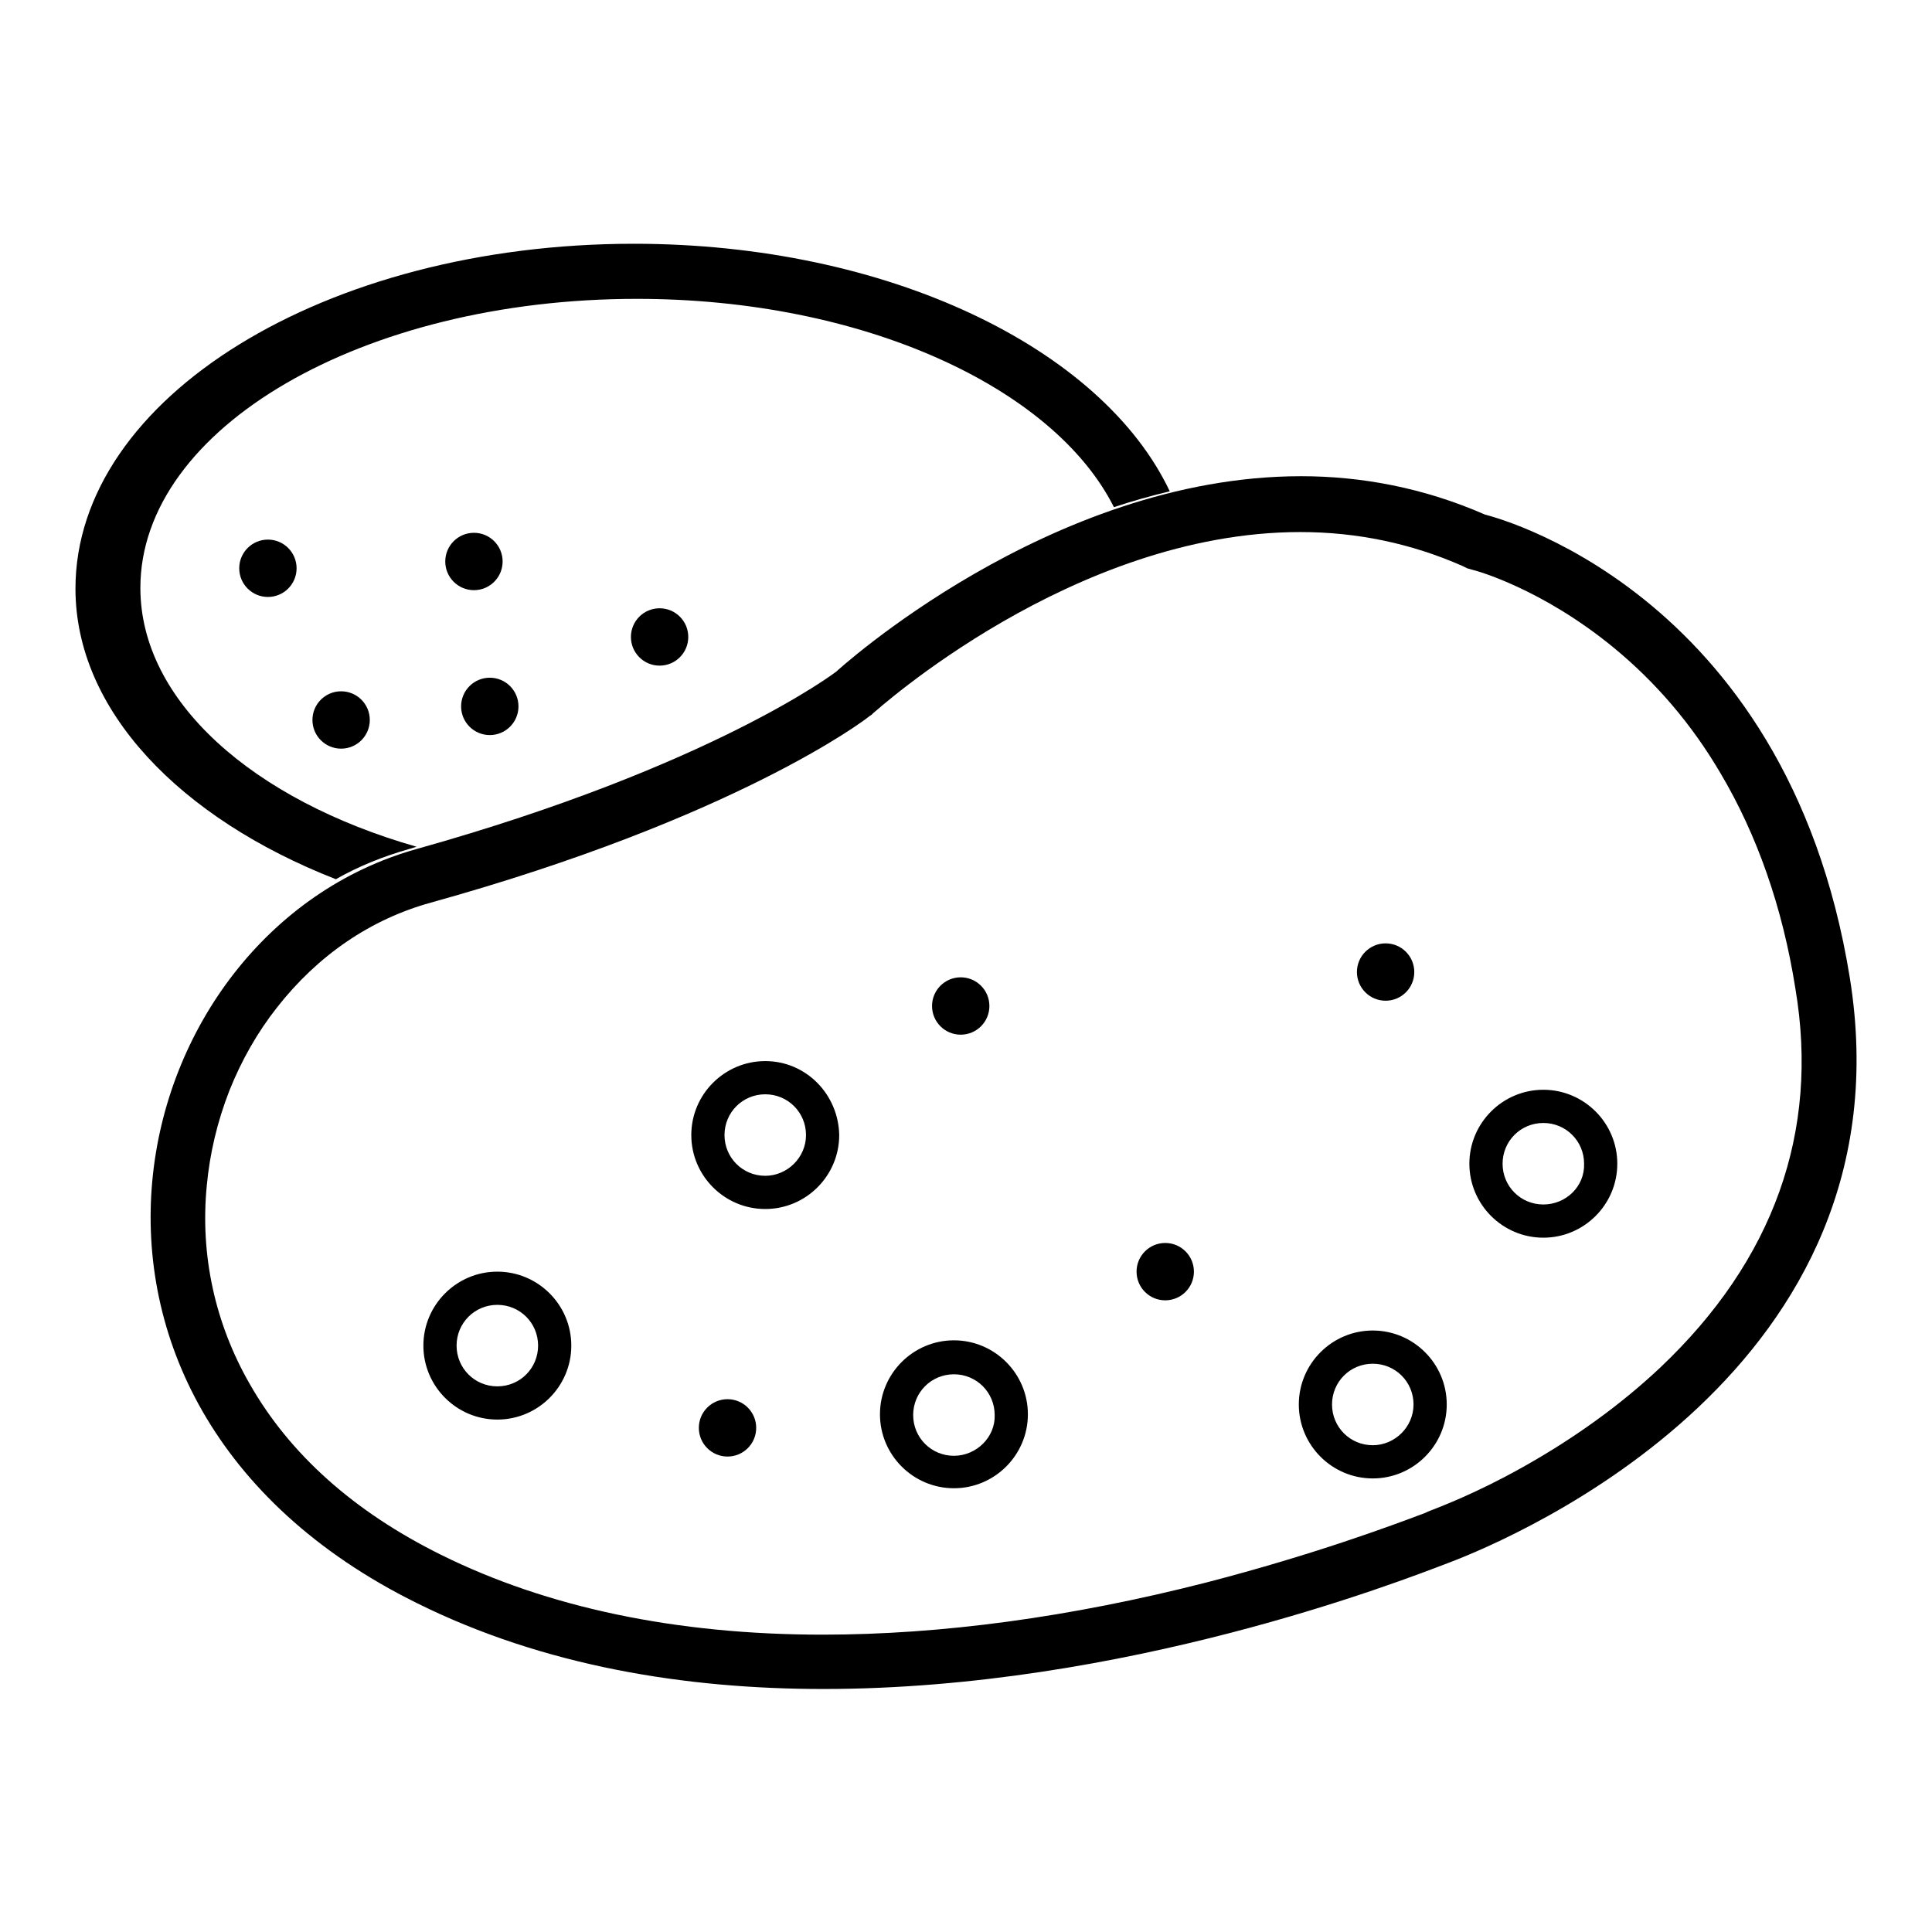 <?xml version="1.0" encoding="utf-8"?>
<!-- Svg Vector Icons : http://www.onlinewebfonts.com/icon -->
<!DOCTYPE svg PUBLIC "-//W3C//DTD SVG 1.1//EN" "http://www.w3.org/Graphics/SVG/1.1/DTD/svg11.dtd">
<svg version="1.1" xmlns="http://www.w3.org/2000/svg" xmlns:xlink="http://www.w3.org/1999/xlink" x="0px" y="0px" viewBox="0 0 256 256" enable-background="new 0 0 256 256" xml:space="preserve">
<g> <path fill="#000000" d="M245.1,129.5c-8.4-51.9-48.3-61.3-48.3-61.3c-8.2-3.6-16.5-5.1-24.4-5.1C139,63.1,110.8,89,110.8,89 s-16.3,12.5-55.6,23.5s-54.1,73.1,0,99.9c16.9,8.4,35.7,11.4,53.9,11.4c39.9,0,76.5-14.3,82.8-16.7 C200.9,203.7,253.5,181.4,245.1,129.5L245.1,129.5z M220,181.2c-5.2,4.9-11.4,9.4-18.4,13.3c-5.9,3.3-10.6,5.1-12.4,5.8 c-0.2,0.1-0.4,0.2-0.7,0.3c-4,1.5-14.4,5.4-28.7,9.1c-18,4.6-35.1,6.9-50.8,6.9c-19.4,0-36.5-3.6-50.6-10.6 c-11.5-5.7-20-13.3-25.3-22.6c-4.6-8-6.6-17.1-5.7-26.3c0.4-4.3,1.4-8.5,3-12.6c1.6-4,3.7-7.7,6.3-11c5.4-6.9,12.4-11.7,20.4-13.9 c40.3-11.2,57.4-24.1,58.1-24.7l0.3-0.2l0.2-0.2c0.3-0.2,26.4-24,56.6-24c7.5,0,14.7,1.5,21.5,4.5l0.6,0.3l0.7,0.2 c0.5,0.1,9.2,2.5,18.7,10.3c5.6,4.6,10.4,10.2,14.2,16.7c4.8,8.1,8.2,17.7,9.9,28.5C241.1,150,235,167,220,181.2z"/> <path fill="#000000" d="M44.5,116.5c3-1.7,6.2-3,9.7-4c0.3-0.1,0.7-0.2,1-0.3C33.5,106,18.6,92.9,18.6,77.9 c0-21.2,29.5-38.3,65.8-38.3c29.9,0,55.2,11.7,63.2,27.6c2.4-0.8,4.9-1.5,7.4-2.1c-9-19-37.4-32.8-71-32.8c-40.9,0-74,20.4-74,45.7 C10,94.1,23.8,108.4,44.5,116.5z"/> <path fill="#000000" d="M101.4,140.6c-5.4,0-9.8,4.4-9.8,9.8c0,5.4,4.4,9.8,9.8,9.8c5.4,0,9.8-4.4,9.8-9.8 C111.1,145,106.8,140.6,101.4,140.6z M101.4,155.8c-3,0-5.4-2.4-5.4-5.4c0-3,2.4-5.4,5.4-5.4s5.4,2.4,5.4,5.4 C106.8,153.4,104.3,155.8,101.4,155.8z M65.9,168.5c-5.4,0-9.8,4.4-9.8,9.8c0,5.4,4.4,9.8,9.8,9.8c5.4,0,9.8-4.4,9.8-9.8 C75.7,172.9,71.3,168.5,65.9,168.5z M65.9,183.7c-3,0-5.4-2.4-5.4-5.4c0-3,2.4-5.4,5.4-5.4c3,0,5.4,2.4,5.4,5.4 C71.3,181.3,68.9,183.7,65.9,183.7z M126.4,177.6c-5.4,0-9.8,4.4-9.8,9.8s4.4,9.8,9.8,9.8s9.8-4.4,9.8-9.8 C136.2,182,131.8,177.6,126.4,177.6z M126.4,192.9c-3,0-5.4-2.4-5.4-5.4c0-3,2.4-5.4,5.4-5.4c3,0,5.4,2.4,5.4,5.4 C131.9,190.4,129.4,192.9,126.4,192.9z M181.9,176.3c-5.4,0-9.8,4.4-9.8,9.8s4.4,9.8,9.8,9.8c5.4,0,9.8-4.4,9.8-9.8 S187.3,176.3,181.9,176.3z M181.9,191.5c-3,0-5.4-2.4-5.4-5.4c0-3,2.4-5.4,5.4-5.4c3,0,5.4,2.4,5.4,5.4 C187.3,189.1,184.8,191.5,181.9,191.5z M204.5,144.4c-5.4,0-9.8,4.4-9.8,9.8s4.4,9.8,9.8,9.8c5.4,0,9.8-4.4,9.8-9.8 S209.9,144.4,204.5,144.4z M204.5,159.6c-3,0-5.4-2.4-5.4-5.4s2.4-5.4,5.4-5.4c3,0,5.4,2.4,5.4,5.4 C210,157.2,207.5,159.6,204.5,159.6z"/> <path fill="#000000" d="M123.5,133.3c0,2.1,1.7,3.8,3.8,3.8c2.1,0,3.8-1.7,3.8-3.8c0-2.1-1.7-3.8-3.8-3.8 C125.2,129.5,123.5,131.2,123.5,133.3C123.5,133.3,123.5,133.3,123.5,133.3z"/> <path fill="#000000" d="M92.6,189.2c0,2.1,1.7,3.8,3.8,3.8s3.8-1.7,3.8-3.8c0,0,0,0,0,0c0-2.1-1.7-3.8-3.8-3.8 C94.3,185.4,92.6,187.1,92.6,189.2C92.6,189.2,92.6,189.2,92.6,189.2z"/> <path fill="#000000" d="M150.6,168.5c0,2.1,1.7,3.8,3.8,3.8s3.8-1.7,3.8-3.8c0,0,0,0,0,0c0-2.1-1.7-3.8-3.8-3.8 S150.6,166.4,150.6,168.5C150.6,168.5,150.6,168.5,150.6,168.5z"/> <path fill="#000000" d="M179.8,128.8c0,2.1,1.7,3.8,3.8,3.8c2.1,0,3.8-1.7,3.8-3.8c0,0,0,0,0,0c0-2.1-1.7-3.8-3.8-3.8 C181.5,125,179.8,126.7,179.8,128.8C179.8,128.8,179.8,128.8,179.8,128.8z"/> <path fill="#000000" d="M83.6,84.4c0,2.1,1.7,3.8,3.8,3.8c2.1,0,3.8-1.7,3.8-3.8c0,0,0,0,0,0c0-2.1-1.7-3.8-3.8-3.8 C85.3,80.6,83.6,82.3,83.6,84.4C83.6,84.4,83.6,84.4,83.6,84.4z"/> <path fill="#000000" d="M61.1,93.6c0,2.1,1.7,3.8,3.8,3.8c2.1,0,3.8-1.7,3.8-3.8c0,0,0,0,0,0c0-2.1-1.7-3.8-3.8-3.8 S61.1,91.5,61.1,93.6C61.1,93.6,61.1,93.6,61.1,93.6z"/> <path fill="#000000" d="M59,74.4c0,2.1,1.7,3.8,3.8,3.8c2.1,0,3.8-1.7,3.8-3.8c0,0,0,0,0,0c0-2.1-1.7-3.8-3.8-3.8S59,72.3,59,74.4z "/> <path fill="#000000" d="M31.7,75.3c0,2.1,1.7,3.8,3.8,3.8s3.8-1.7,3.8-3.8s-1.7-3.8-3.8-3.8S31.7,73.2,31.7,75.3z"/> <path fill="#000000" d="M41.4,95.4c0,2.1,1.7,3.8,3.8,3.8c2.1,0,3.8-1.7,3.8-3.8l0,0c0-2.1-1.7-3.8-3.8-3.8 C43.1,91.6,41.4,93.3,41.4,95.4z"/></g>
</svg>